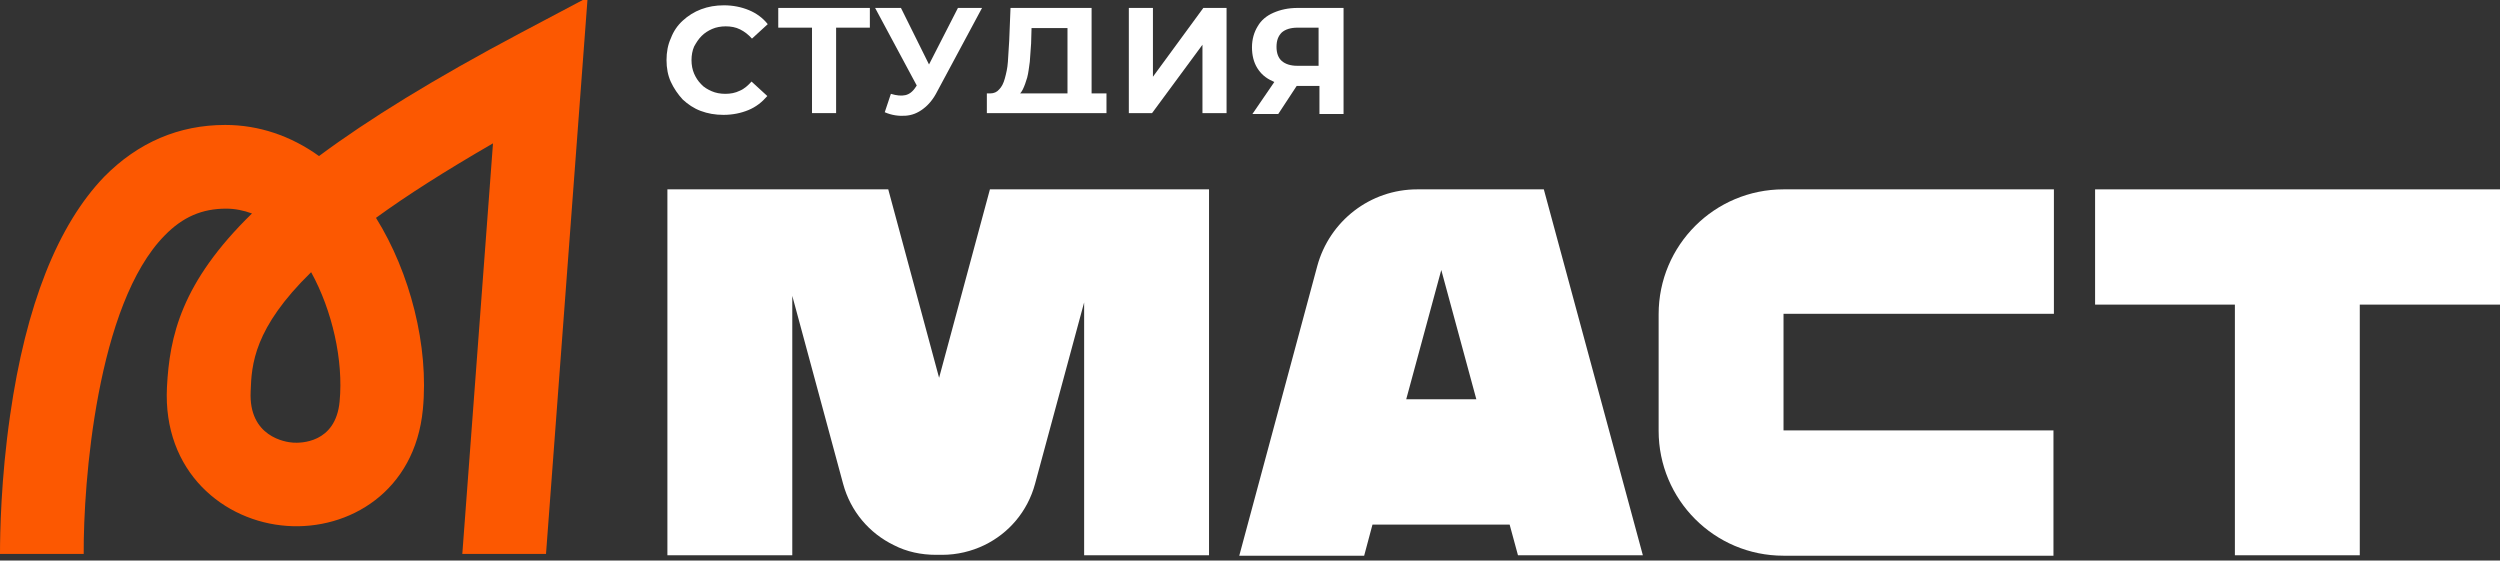 <?xml version="1.0" encoding="UTF-8"?> <svg xmlns="http://www.w3.org/2000/svg" width="223" height="50" viewBox="0 0 223 50" fill="none"><rect x="0" y="0" width="223" height="50" fill="#333333" stroke="none"/><g clip-path="url(#clip0_56_376)"><path d="M62.581 3.21C62.854 2.936 63.167 2.741 63.519 2.585C63.871 2.428 64.301 2.35 64.731 2.35C65.2 2.35 65.63 2.428 66.02 2.624C66.411 2.819 66.763 3.093 67.076 3.444L68.483 2.155C68.053 1.607 67.467 1.177 66.802 0.904C66.138 0.63 65.395 0.474 64.574 0.474C63.831 0.474 63.167 0.591 62.542 0.826C61.916 1.06 61.369 1.412 60.9 1.842C60.431 2.272 60.079 2.78 59.844 3.405C59.571 3.992 59.454 4.656 59.454 5.36C59.454 6.063 59.571 6.728 59.844 7.314C60.118 7.901 60.47 8.409 60.9 8.878C61.369 9.308 61.877 9.66 62.502 9.894C63.128 10.129 63.792 10.246 64.535 10.246C65.356 10.246 66.099 10.089 66.763 9.816C67.428 9.542 67.975 9.112 68.444 8.565L67.037 7.275C66.724 7.627 66.372 7.94 65.981 8.096C65.591 8.291 65.16 8.37 64.692 8.37C64.261 8.37 63.831 8.291 63.48 8.135C63.128 7.979 62.776 7.783 62.542 7.51C62.268 7.236 62.072 6.923 61.916 6.572C61.76 6.22 61.682 5.79 61.682 5.36C61.682 4.93 61.76 4.5 61.916 4.148C62.112 3.796 62.307 3.484 62.581 3.21Z" fill="white"></path><path d="M69.421 2.467H72.431V10.089H74.581V2.467H77.591V0.708H69.421V2.467Z" fill="white"></path><path d="M82.868 5.751L80.366 0.708H78.06L81.773 7.627L81.695 7.744C81.422 8.174 81.109 8.409 80.757 8.487C80.405 8.565 79.975 8.526 79.467 8.37L78.92 10.011C79.545 10.285 80.171 10.363 80.757 10.324C81.344 10.285 81.852 10.089 82.36 9.699C82.829 9.347 83.259 8.839 83.611 8.135L87.598 0.708H85.448L82.868 5.751Z" fill="white"></path><path d="M102.842 6.845V0.708H100.692V10.089H102.764L107.259 3.992V10.089H109.409V0.708H107.337L102.842 6.845Z" fill="white"></path><path d="M115.741 0.708C114.92 0.708 114.217 0.865 113.591 1.138C112.966 1.412 112.497 1.803 112.184 2.35C111.871 2.858 111.676 3.484 111.676 4.226C111.676 4.93 111.832 5.555 112.145 6.063C112.458 6.572 112.888 6.962 113.513 7.236C113.552 7.275 113.63 7.275 113.669 7.314L111.715 10.168H114.021L115.663 7.666H117.695V10.168H119.845V0.708H115.741ZM114.334 2.897C114.647 2.624 115.116 2.467 115.741 2.467H117.617V5.868H115.702C115.116 5.868 114.647 5.712 114.334 5.438C114.021 5.164 113.865 4.734 113.865 4.187C113.865 3.601 114.021 3.21 114.334 2.897Z" fill="white"></path><path d="M97.37 0.708H90.138L90.021 3.64C89.982 4.304 89.943 4.93 89.904 5.516C89.865 6.103 89.747 6.572 89.63 7.002C89.513 7.432 89.356 7.744 89.122 7.979C88.926 8.213 88.653 8.331 88.34 8.331H88.027V10.089H90.06H96.666H98.698V8.331H97.37V0.708ZM95.22 8.331H90.998C91.076 8.252 91.154 8.135 91.233 7.979C91.389 7.666 91.506 7.314 91.624 6.923C91.741 6.493 91.78 6.024 91.858 5.516C91.897 5.008 91.936 4.422 91.975 3.874L92.014 2.506H95.22V8.331Z" fill="white"></path><path d="M223 16.891H210.492H199.352H186.882V27.171H199.352V49.53H210.492V27.171H223V16.891Z" fill="white"></path><path d="M183.208 27.992V16.891H159.09C152.954 16.891 147.95 21.855 147.95 28.031V38.429C147.95 44.566 152.914 49.569 159.09 49.569H183.169V38.39H159.09V27.992H183.208Z" fill="white"></path><path d="M99.441 16.891H96.705H88.301L83.767 33.699L79.232 16.891H70.672H68.092H59.532V49.53H70.672V26.389L75.206 43.158C75.871 45.621 77.552 47.575 79.74 48.631C80.874 49.217 82.164 49.491 83.493 49.491H84.04C85.369 49.491 86.659 49.178 87.793 48.631C89.982 47.575 91.662 45.621 92.327 43.158L96.705 26.976V49.53H107.845V16.891H99.441Z" fill="white"></path><path d="M135.403 49.53H146.543L137.709 16.891H130.478H126.569H126.412C122.23 16.891 118.595 19.705 117.5 23.731L110.542 49.569H121.683L122.425 46.794H134.66L135.403 49.53ZM125.435 35.614L128.562 24.083L131.689 35.614H125.435Z" fill="white"></path><path d="M7.466 49.413C7.427 43.041 8.639 27.132 14.697 20.995C16.3 19.354 18.02 18.611 20.17 18.611C20.951 18.611 21.733 18.767 22.476 19.041C16.144 25.217 15.127 30.025 14.893 34.52C14.502 42.103 19.974 46.52 25.603 46.911C31.114 47.302 37.017 43.862 37.72 36.513C38.268 30.885 36.587 24.318 33.538 19.432C36.274 17.438 39.714 15.249 43.975 12.787L41.238 49.413H48.704L52.418 -0.23L46.437 2.936C38.698 7.041 32.873 10.637 28.456 13.92C25.955 12.122 23.101 11.145 20.091 11.145C15.948 11.145 12.313 12.709 9.303 15.757C5.16 20.057 2.306 27.21 0.899 37.061C0.078 42.728 0 47.614 0 49.413H7.466ZM27.753 24.279C29.629 27.679 30.645 32.135 30.294 35.81C29.942 39.562 26.776 39.523 26.15 39.484C25.486 39.445 22.163 38.976 22.359 34.911C22.437 32.526 22.632 29.282 27.753 24.279Z" fill="#FC5801"></path></g><defs><clipPath id="clip0_56_376"><rect width="223" height="50" fill="white"></rect></clipPath></defs></svg> 